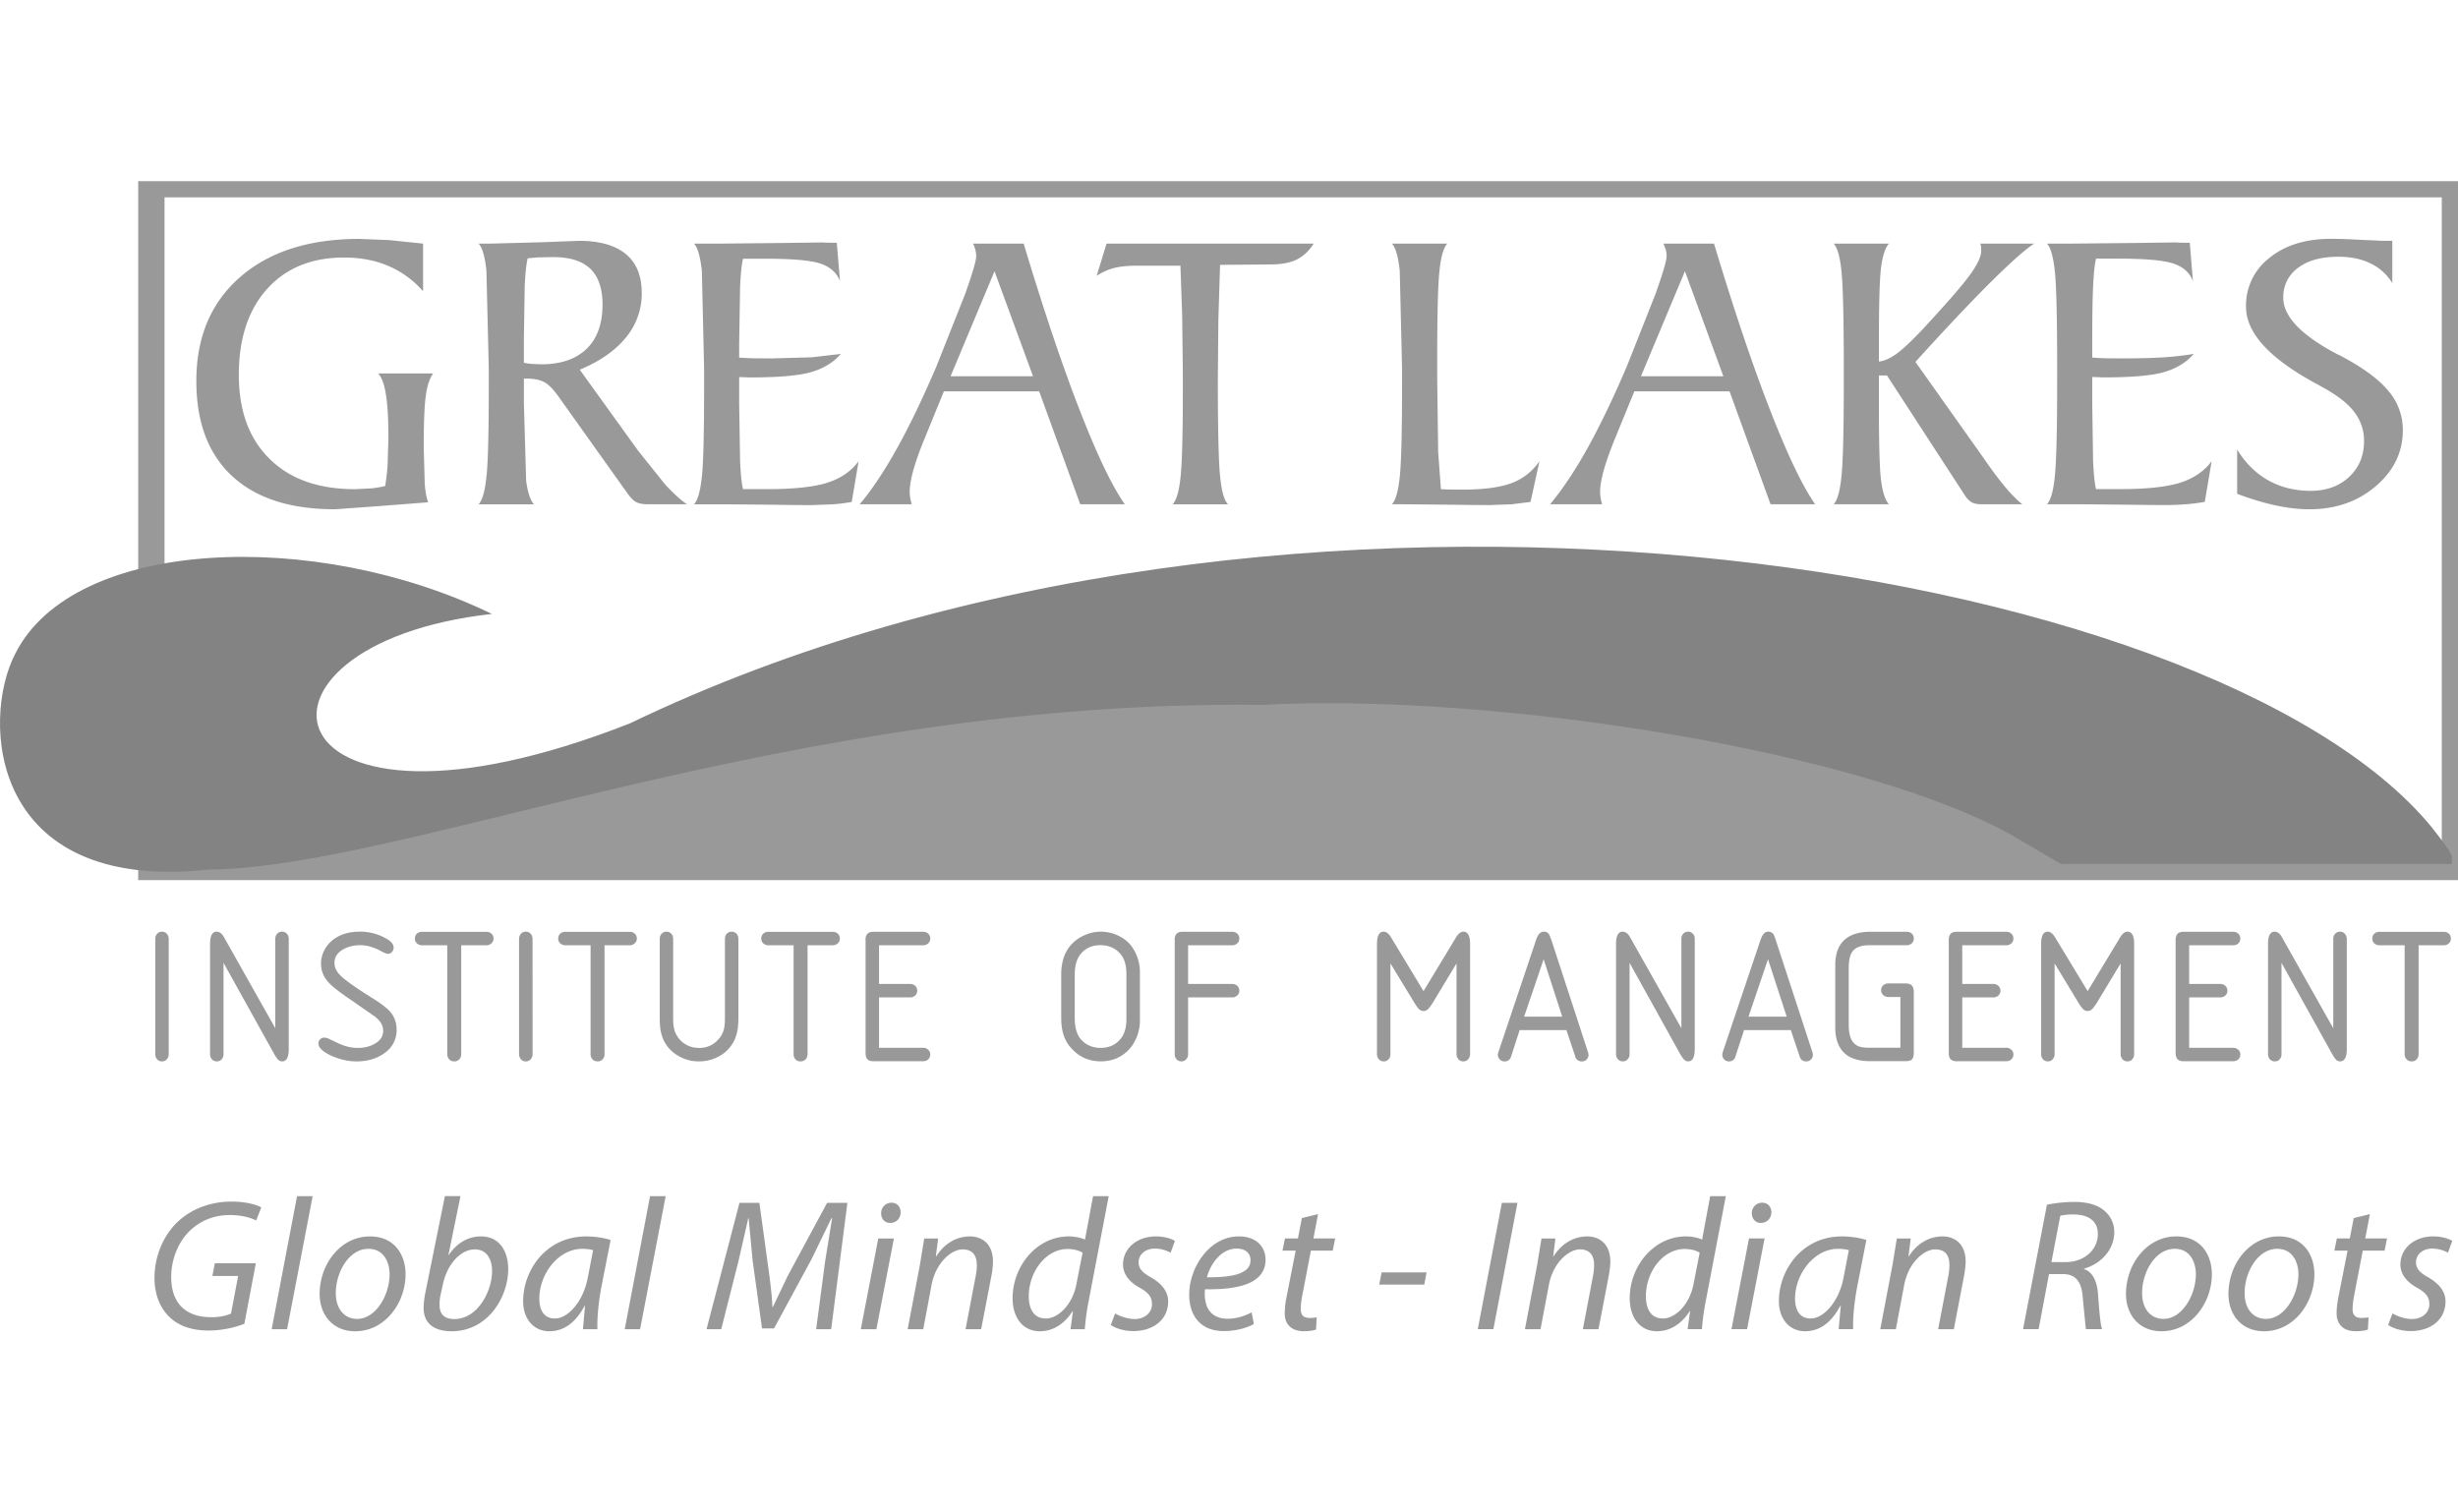 <svg xmlns="http://www.w3.org/2000/svg" width="156" height="96" fill="none" xmlns:v="https://vecta.io/nano"><g clip-path="url(#A)"><g fill="#999"><path d="M9.769 42.799l8.184.785c-2.845 8.068 9.091 10.467 35.524 2.331s43.176-4.156 43.176-4.156 23.11 3.325 39.809 9.38c.098 1.005.04 3.915.04 3.915l-126.676.041-.057-12.296zm78.57-27.336h3.515c-.24.254-.405.829-.497 1.739-.101.908-.143 2.838-.143 5.797v1.061l.061 4.623.175 2.366.537.023.829.005c1.343 0 2.384-.139 3.114-.411s1.32-.74 1.775-1.393l-.568 2.585-1.192.15-1.396.052a208.63 208.63 0 0 1-2.355-.023l-2.96-.028h-.895c.237-.253.401-.831.498-1.735s.146-2.853.146-5.826V23.39l-.146-6.209c-.098-.892-.261-1.466-.498-1.719zm15.805 8.421h5.232l-2.44-6.67-2.792 6.67zm-5.769 8.125c.787-.942 1.575-2.119 2.366-3.539s1.627-3.158 2.505-5.206l1.811-4.575c.479-1.341.716-2.151.716-2.42 0-.134-.015-.262-.047-.396-.04-.13-.086-.267-.154-.41h3.21c1.256 4.168 2.437 7.684 3.551 10.544 1.116 2.868 2.072 4.869 2.87 6.002h-2.831l-2.605-7.17h-6.041l-1.11 2.711-.025.066c-.691 1.65-1.038 2.852-1.038 3.597a1.88 1.88 0 0 0 .032.376c.018.127.054.27.093.419h-3.303zm20.872-9.062c.332-.03.709-.198 1.124-.494.408-.301.93-.79 1.563-1.457 1.532-1.648 2.553-2.814 3.054-3.497s.751-1.207.751-1.57v-.125c0-.089-.008-.159-.018-.207s-.025-.091-.046-.134h3.428c-.558.353-1.503 1.199-2.842 2.525-1.331 1.334-2.895 2.993-4.695 4.984l4.173 5.888.355.506c.923 1.32 1.677 2.197 2.261 2.643h-2.566c-.258 0-.465-.038-.619-.109-.146-.08-.29-.207-.415-.38l-4.996-7.689h-.512v1.778c0 2.531.042 4.159.139 4.895s.258 1.237.498 1.505h-3.511c.24-.253.401-.831.494-1.735.099-.909.151-2.849.151-5.826V23.39c0-3.241-.052-5.313-.151-6.209-.093-.892-.254-1.466-.494-1.719h3.511c-.24.271-.401.769-.498 1.5s-.139 2.36-.139 4.88v1.104zm10.665 9.062c.24-.253.401-.831.497-1.735s.151-2.849.151-5.826V23.39c0-3.241-.05-5.313-.151-6.209s-.257-1.466-.497-1.719h1.61l3.901-.039 2.646-.036c.017 0 .067.002.146.011.269.011.519.012.762.012l.201 2.433c-.201-.528-.605-.897-1.221-1.106-.608-.212-1.775-.32-3.489-.32h-1.439c-.093.366-.149.965-.19 1.803-.039.833-.053 2.042-.053 3.62v.855c.207.018.444.029.719.043.269.006.702.008 1.307.008 1.012 0 1.872-.023 2.555-.068.694-.05 1.317-.121 1.864-.216-.471.542-1.101.926-1.875 1.152-.784.23-2.083.341-3.901.341-.046 0-.143-.006-.289-.015l-.38-.01v1.676l.053 3.635c.041.844.097 1.445.19 1.805h1.486c1.71 0 2.995-.136 3.851-.407.862-.276 1.531-.731 2-1.368l-.436 2.585a12.06 12.06 0 0 1-1.185.15c-.445.035-.913.052-1.4.052-.397 0-1.184-.007-2.358-.023l-2.946-.028h-2.129zm12.072-.664v-2.813c.512.845 1.167 1.498 1.957 1.946.801.453 1.7.677 2.706.677s1.814-.298 2.444-.882c.627-.591.945-1.344.945-2.257a2.97 2.97 0 0 0-.637-1.89c-.418-.544-1.131-1.09-2.136-1.625-.071-.046-.19-.111-.344-.191-2.913-1.587-4.373-3.2-4.373-4.837a3.81 3.81 0 0 1 1.492-3.109c.995-.803 2.295-1.204 3.891-1.204a27.39 27.39 0 0 1 1.696.054l1.066.046a4.32 4.32 0 0 1 .208.011c.103.005.193.014.272.014h.659v2.686c-.33-.546-.788-.96-1.375-1.248s-1.267-.426-2.054-.426c-1.078 0-1.933.236-2.552.703a2.26 2.26 0 0 0-.938 1.903c0 1.185 1.146 2.38 3.426 3.578.078.036.135.059.164.075 1.435.756 2.462 1.505 3.071 2.245a3.78 3.78 0 0 1 .927 2.51c0 1.382-.569 2.565-1.715 3.546-1.138.976-2.544 1.468-4.216 1.468-.665 0-1.374-.082-2.126-.243s-1.571-.403-2.458-.737zM24.01 23.705h3.477c-.218.301-.376.768-.462 1.409-.091.631-.133 1.73-.133 3.305l.064 2.294c.038.487.113.877.215 1.17l-3.332.257-2.579.185c-2.836 0-5.012-.701-6.526-2.105s-2.273-3.412-2.273-6.031c0-2.787.924-4.983 2.777-6.6s4.376-2.425 7.582-2.425l1.883.076 2.148.223v3.025a6.07 6.07 0 0 0-2.205-1.608c-.838-.361-1.779-.533-2.815-.533-2.058 0-3.684.667-4.882 1.996-1.192 1.332-1.791 3.146-1.791 5.442 0 2.285.65 4.065 1.956 5.343 1.296 1.284 3.105 1.921 5.415 1.921L23.558 31a6.93 6.93 0 0 0 .889-.15 14 14 0 0 0 .154-1.398l.05-1.652c0-1.175-.05-2.087-.154-2.727-.097-.645-.261-1.104-.489-1.368zm7.111-8.242l3.391-.091 2.233-.086c1.306 0 2.297.283 2.974.839.676.562 1.009 1.38 1.009 2.463a4.32 4.32 0 0 1-.998 2.827c-.669.829-1.643 1.514-2.935 2.051l3.704 5.142 1.7 2.125c.519.564.988.994 1.4 1.276h-2.448c-.329 0-.584-.045-.756-.13-.178-.087-.354-.267-.551-.535l-4.42-6.203c-.324-.453-.623-.751-.898-.895-.281-.141-.641-.214-1.077-.214h-.199v1.575l.141 4.897c.098.738.259 1.237.497 1.506h-3.513c.238-.253.402-.829.496-1.737.104-.908.15-2.85.15-5.822v-1.058l-.15-6.21c-.093-.894-.258-1.464-.496-1.719h.744zm2.13 7.562a4.95 4.95 0 0 0 .488.074l.596.025c1.258 0 2.219-.327 2.897-.985.673-.651 1.009-1.591 1.009-2.809 0-1.013-.261-1.771-.77-2.265-.515-.496-1.296-.746-2.355-.746l-.97.016-.657.062c-.088.369-.148.954-.188 1.753l-.052 3.412v.273 1.189zm10.792 8.984c.243-.253.4-.829.501-1.737s.143-2.845.143-5.822v-1.058l-.143-6.21c-.101-.894-.258-1.464-.501-1.719h1.61l3.898-.039 2.648-.036c.014 0 .065.003.147.013l.762.011.204 2.435c-.204-.53-.609-.899-1.224-1.109-.608-.21-1.772-.316-3.49-.316h-1.442c-.086.364-.147.963-.186 1.801l-.058 3.619v.858l.723.039 1.303.011 2.562-.07 1.861-.214c-.473.544-1.102.927-1.879 1.152s-2.079.339-3.897.339a4.76 4.76 0 0 1-.286-.011l-.387-.012v1.676l.058 3.635c.039.844.1 1.447.186 1.803h1.489c1.715 0 2.992-.134 3.855-.405.858-.276 1.525-.733 1.993-1.368l-.437 2.585c-.347.062-.741.117-1.184.15l-1.395.052a153.53 153.53 0 0 1-2.359-.025l-2.953-.027h-2.122zm16.288-8.127h5.232l-2.445-6.665-2.788 6.665zm-5.77 8.127c.787-.94 1.571-2.119 2.362-3.539s1.629-3.157 2.505-5.205l1.815-4.576c.48-1.343.712-2.151.712-2.419a1.52 1.52 0 0 0-.05-.398c-.032-.131-.082-.267-.151-.41h3.214c1.253 4.168 2.434 7.684 3.546 10.546s2.072 4.868 2.874 6h-2.831l-2.606-7.169h-6.045l-1.109 2.71-.025.066c-.694 1.65-1.038 2.853-1.038 3.597a2.26 2.26 0 0 0 .032.376 3.8 3.8 0 0 0 .097.419H54.56zm19.863 0c.236-.253.404-.81.497-1.687.1-.878.15-2.734.15-5.593v-.998l-.043-3.723-.111-3.144h-2.745c-.609 0-1.103.052-1.482.15a3.73 3.73 0 0 0-1.088.492l.626-2.042h13.146c-.297.469-.66.808-1.089 1.017s-.995.305-1.707.305l-3.145.025-.108 3.497-.033 3.777c0 3.253.05 5.322.15 6.211.09.896.254 1.462.495 1.716h-3.515z"/></g><path d="M155.805 55.031H9.607V11.692h146.198v43.338z" stroke="#999" stroke-width="1.67"/><path d="M31.217 38.968C20.01 33.516 4.694 34.12.979 41.473-1.229 45.67-.69 56.689 13.206 55.197c12.595-.109 37.008-10.822 66.896-10.455 14.699-.802 38.646 2.958 48.041 8.537l2.655 1.559h25.013c-.201-.783-.901-1.564-1.492-2.347-13.979-16.981-72.79-26.567-114.339-6.577-23.185 9.123-26.091-5.011-8.763-6.946z" fill="#838383"/><g fill="#999"><path d="M16.236 80.182h-2.601l-.157.809h1.636l-.454 2.389c-.299.132-.751.228-1.228.228-1.791 0-2.567-1.023-2.567-2.57 0-1.093.456-2.236 1.207-2.939.668-.632 1.538-.976 2.492-.976.73 0 1.278.142 1.695.344l.324-.83c-.238-.141-.908-.369-1.897-.369-1.289 0-2.446.44-3.306 1.188-1.038.931-1.575 2.322-1.575 3.653 0 .798.203 1.664.812 2.342s1.492 1.001 2.624 1.001c.944 0 1.801-.237 2.268-.429l.728-3.841zm1.985 4.185l1.622-8.443h-.99l-1.611 8.444h.979zm5.262-5.888c-1.873 0-3.197 1.761-3.197 3.653 0 1.299.812 2.367 2.255 2.367 1.933 0 3.199-1.842 3.199-3.617 0-1.224-.694-2.403-2.258-2.403zm-.107.788c1.04 0 1.35.937 1.35 1.604 0 1.346-.883 2.844-2.054 2.844-.846 0-1.36-.678-1.36-1.619-.01-1.321.824-2.829 2.065-2.829zm4.86-3.344l-1.254 6.197c-.048.273-.096.617-.096.891 0 1.072.765 1.487 1.778 1.487 2.316 0 3.591-2.186 3.591-3.947 0-1.026-.477-2.073-1.741-2.073-.776 0-1.515.404-2.029 1.178h-.023l.763-3.734h-.989zm-.132 5.615c.287-1.356 1.169-2.236 2.029-2.236.787 0 1.097.663 1.097 1.377 0 1.274-.906 3.045-2.398 3.045-.621 0-.931-.309-.931-.855a2.61 2.61 0 0 1 .071-.724l.132-.607zm9.812 2.829c-.025-.643.06-1.664.249-2.662l.587-2.999c-.395-.132-1.004-.227-1.552-.227-2.517 0-3.998 2.119-3.998 4.117 0 1.093.644 1.902 1.659 1.902.822 0 1.611-.426 2.243-1.618h.025l-.132 1.487h.919zm-.609-3.283c-.285 1.537-1.264 2.605-2.088 2.605-.764 0-.99-.628-.99-1.27.013-1.594 1.228-3.151 2.718-3.151a2.71 2.71 0 0 1 .695.082l-.335 1.735zm3.318 3.283l1.623-8.443h-.99l-1.609 8.444h.976zm12.127 0l1.029-8.018h-1.288l-2.496 4.628-.944 1.977h-.035c-.011-.596-.107-1.32-.189-2.002l-.634-4.603h-1.264l-2.09 8.018h.933l1.096-4.33.62-2.712h.025l.249 2.676.598 4.319h.762l2.389-4.411 1.253-2.584h.046l-.441 2.712-.573 4.33h.954zm2.87 0l1.111-5.757h-.993l-1.107 5.757h.989zm.873-6.744c.381 0 .655-.274.666-.667 0-.355-.224-.617-.584-.617s-.655.287-.655.667c0 .354.224.617.573.617zm2.101 6.744l.523-2.793c.264-1.427 1.268-2.271 1.969-2.271.68 0 .908.426.908 1.008 0 .242-.036.515-.082.738l-.634 3.319h.99l.645-3.354a5.48 5.48 0 0 0 .106-.927c0-1.214-.776-1.608-1.466-1.608-.848 0-1.624.454-2.136 1.264h-.025l.146-1.132h-.884l-.274 1.679-.776 4.078h.99zm10.777-8.443l-.513 2.757c-.25-.117-.655-.202-1.026-.202-2.04 0-3.568 1.882-3.568 3.925 0 1.178.609 2.094 1.731 2.094.822 0 1.552-.451 2.075-1.271h.025l-.156 1.14h.908a14.86 14.86 0 0 1 .249-1.817l1.268-6.626h-.993zm-1.061 5.6c-.249 1.3-1.168 2.165-1.933 2.165-.847 0-1.086-.724-1.086-1.416 0-1.533 1.075-2.995 2.46-2.995.416 0 .752.106.954.237l-.395 2.009zm2.186 2.57c.263.202.812.394 1.431.394 1.217 0 2.21-.678 2.21-1.892 0-.642-.441-1.143-1.085-1.512-.517-.284-.791-.547-.791-.962 0-.501.431-.87 1.029-.87a2.05 2.05 0 0 1 1.001.263l.274-.749c-.213-.142-.68-.288-1.203-.288-1.218 0-2.09.773-2.09 1.785 0 .582.37 1.093 1.04 1.462.595.334.797.607.797 1.061 0 .511-.427.937-1.096.937-.466 0-.969-.188-1.243-.355l-.274.724zm8.939-.796c-.356.189-.868.405-1.552.405-.595 0-1.061-.263-1.285-.774a2.39 2.39 0 0 1-.121-1.097c2.136.04 3.841-.366 3.841-1.878 0-.82-.595-1.476-1.695-1.476-1.862 0-3.151 1.963-3.151 3.702 0 1.27.669 2.307 2.196 2.307.776 0 1.481-.203 1.908-.451l-.143-.739zm-.071-3.308c0 .891-1.218 1.093-2.766 1.083.238-.905.939-1.821 1.883-1.821.528 0 .883.263.883.739zm3.258-2.676l-.249 1.295h-.823l-.157.773h.837l-.574 2.914a5.27 5.27 0 0 0-.121 1.082c0 .582.335 1.118 1.218 1.118.285 0 .585-.035.766-.106l.046-.774a2.59 2.59 0 0 1-.466.036c-.38 0-.548-.203-.548-.547a4.9 4.9 0 0 1 .107-.926l.538-2.797h1.385l.154-.773h-1.381l.296-1.544-1.026.249zm5.063 3.449l-.154.774h2.862l.143-.774h-2.852zm7.63-4.415l-1.528 8.018h.99l1.528-8.018h-.99zm2.455 8.019l.527-2.793c.26-1.427 1.264-2.271 1.968-2.271.681 0 .905.426.905 1.008 0 .242-.035.515-.081.738l-.634 3.319h.993l.645-3.354c.056-.308.106-.678.106-.927 0-1.214-.776-1.608-1.471-1.608-.843 0-1.619.454-2.132 1.264h-.025l.143-1.132h-.884l-.274 1.679-.776 4.078h.99zm10.767-8.444l-.513 2.757c-.249-.117-.656-.202-1.025-.202-2.041 0-3.568 1.882-3.568 3.925 0 1.178.609 2.094 1.731 2.094.822 0 1.552-.451 2.075-1.271h.025l-.157 1.14h.908a14.89 14.89 0 0 1 .25-1.817l1.267-6.626h-.993zm-1.061 5.6c-.25 1.3-1.168 2.165-1.933 2.165-.848 0-1.087-.724-1.087-1.416 0-1.533 1.076-2.995 2.46-2.995.417 0 .752.106.954.237l-.394 2.009zm3.403 2.843l1.111-5.757h-.99l-1.111 5.757h.99zm.873-6.744c.381 0 .655-.274.669-.667 0-.355-.227-.617-.587-.617s-.655.287-.655.667c0 .354.227.617.573.617zm5.859 6.744c-.025-.643.061-1.664.25-2.662l.588-2.999c-.396-.132-1.004-.227-1.552-.227-2.518 0-3.999 2.119-3.999 4.117 0 1.093.644 1.902 1.659 1.902.823 0 1.609-.426 2.243-1.618h.025l-.132 1.487h.918zm-.608-3.283c-.285 1.537-1.264 2.605-2.086 2.605-.765 0-.994-.628-.994-1.27.014-1.594 1.233-3.151 2.724-3.151a2.69 2.69 0 0 1 .691.082l-.335 1.735zm3.318 3.283l.527-2.793c.26-1.427 1.264-2.271 1.969-2.271.681 0 .904.426.904 1.008 0 .242-.036.515-.082.738l-.633 3.319h.994l.643-3.354c.057-.308.107-.678.107-.927 0-1.214-.775-1.608-1.47-1.608-.844 0-1.621.454-2.134 1.264h-.024l.143-1.132h-.883l-.274 1.679-.776 4.078h.989zm8.072 0h.989l.659-3.496h.883c.797 0 1.203.465 1.264 1.558l.192 1.938h1.025c-.107-.319-.167-1.083-.252-2.201-.057-.831-.332-1.426-.894-1.615l.01-.025c1.015-.287 1.913-1.154 1.913-2.321 0-.547-.229-1.011-.599-1.331-.43-.395-1.121-.583-1.922-.583a8.9 8.9 0 0 0-1.752.177l-1.516 7.897zm2.363-7.195c.179-.05.442-.085.834-.085.907 0 1.552.38 1.552 1.239 0 .962-.812 1.785-2.065 1.785h-.883l.562-2.939zm7.367 1.307c-1.873 0-3.197 1.761-3.197 3.653 0 1.299.808 2.367 2.253 2.367 1.933 0 3.198-1.842 3.198-3.617 0-1.224-.691-2.403-2.254-2.403zm-.107.788c1.036 0 1.346.937 1.346 1.604 0 1.346-.884 2.844-2.05 2.844-.848 0-1.361-.678-1.361-1.619-.014-1.321.823-2.829 2.065-2.829zm6.611-.788c-1.872 0-3.197 1.761-3.197 3.653 0 1.299.812 2.367 2.257 2.367 1.93 0 3.197-1.842 3.197-3.617 0-1.224-.693-2.403-2.257-2.403zm-.107.788c1.04 0 1.35.937 1.35 1.604 0 1.346-.884 2.844-2.055 2.844-.847 0-1.359-.678-1.359-1.619-.011-1.321.825-2.829 2.064-2.829zm4.86-1.952l-.249 1.295h-.822l-.157.773h.837l-.574 2.914c-.085.419-.12.749-.12 1.082 0 .582.334 1.118 1.216 1.118.286 0 .585-.035.767-.106l.046-.774c-.132.025-.3.036-.466.036-.382 0-.549-.203-.549-.547 0-.309.047-.607.107-.926l.537-2.797h1.386l.152-.773h-1.381l.296-1.544-1.026.249zm2.186 6.779c.264.202.813.394 1.432.394 1.217 0 2.207-.678 2.207-1.892 0-.642-.441-1.143-1.086-1.512-.513-.284-.786-.547-.786-.962 0-.501.43-.87 1.025-.87.431 0 .8.142 1.004.263l.273-.749c-.216-.142-.679-.288-1.206-.288-1.218 0-2.086.773-2.086 1.785 0 .582.37 1.093 1.035 1.462.599.334.802.607.802 1.061 0 .511-.431.937-1.097.937-.467 0-.969-.188-1.242-.355l-.275.724z"/><path d="M9.855 66.911v-7.319c0-.092.016-.173.059-.243.084-.139.204-.213.368-.213.157 0 .282.075.364.213a.5.5 0 0 1 .062.246v7.317a.42.42 0 0 1-.062.237.39.39 0 0 1-.364.221.39.39 0 0 1-.368-.221c-.043-.059-.059-.137-.059-.237zm7.616-1.646v-5.673a.49.49 0 0 1 .063-.243.4.4 0 0 1 .364-.213c.161 0 .286.075.368.213.039.071.059.151.059.246v6.979c0 .529-.134.795-.42.795-.107 0-.193-.043-.275-.132-.066-.076-.152-.199-.243-.363l-3.201-5.761v5.798c0 .1-.022.178-.057.237-.084.151-.207.221-.37.221a.39.39 0 0 1-.366-.221c-.043-.059-.061-.137-.061-.237v-6.992c0-.52.139-.783.411-.783.186 0 .335.112.463.333l3.265 5.797zm5.332-6.13a3.34 3.34 0 0 1 1.747.459c.289.168.432.353.432.549 0 .123-.041.226-.132.308-.063.058-.132.089-.211.089-.093 0-.243-.053-.457-.171-.466-.253-.906-.375-1.322-.375s-.793.093-1.114.285c-.347.209-.518.488-.518.842 0 .253.097.478.284.697.27.311.99.831 2.167 1.564.564.351.936.65 1.124.881.248.315.369.678.369 1.097a1.74 1.74 0 0 1-.772 1.483c-.479.351-1.075.527-1.782.527-.545 0-1.091-.132-1.642-.384-.509-.246-.766-.495-.766-.753a.36.36 0 0 1 .146-.297c.057-.05.129-.075.204-.075a.75.75 0 0 1 .318.075l.593.285c.407.19.816.294 1.229.294.454 0 .843-.104 1.161-.314.304-.189.457-.453.457-.779s-.171-.613-.5-.879l-1.516-1.057c-.723-.485-1.209-.86-1.447-1.127-.322-.349-.481-.746-.481-1.186a1.85 1.85 0 0 1 .211-.861 1.99 1.99 0 0 1 .59-.689c.439-.326.986-.486 1.629-.486zm6.469.865v6.911c0 .1-.021.178-.061.237a.4.4 0 0 1-.382.221c-.168 0-.3-.069-.382-.221-.04-.059-.061-.137-.061-.237V60h-1.593c-.102 0-.18-.024-.246-.06-.147-.087-.213-.206-.213-.369a.4.4 0 0 1 .213-.37.5.5 0 0 1 .246-.056h4.069c.098 0 .181.019.243.056a.41.41 0 0 1 .218.37c0 .163-.075.282-.218.369a.46.46 0 0 1-.243.06h-1.59zm3.67 6.911v-7.319a.52.52 0 0 1 .063-.243c.082-.139.204-.213.365-.213a.41.41 0 0 1 .368.213.5.5 0 0 1 .061.246l.002 7.317a.42.42 0 0 1-.062.237.39.39 0 0 1-.368.221c-.161 0-.282-.069-.365-.221a.44.44 0 0 1-.062-.237zM38.367 60v6.911c0 .1-.021.178-.057.237-.089.151-.214.221-.382.221-.175 0-.3-.069-.389-.221-.035-.059-.057-.137-.057-.237V60h-1.593a.51.51 0 0 1-.248-.06c-.141-.087-.213-.206-.213-.369a.41.41 0 0 1 .213-.37.52.52 0 0 1 .248-.056h4.072c.097 0 .175.019.239.056a.41.41 0 0 1 .218.37c0 .163-.075.282-.218.369a.46.46 0 0 1-.239.06h-1.593zm3.505 4.608v-5.015a.48.48 0 0 1 .061-.243.41.41 0 0 1 .364-.213c.161 0 .29.075.368.213.04.071.057.151.057.246v5.04c0 .418.053.74.161.957.161.33.393.575.711.739.221.122.479.181.775.181a1.54 1.54 0 0 0 1.236-.556 1.4 1.4 0 0 0 .343-.653c.039-.175.061-.399.061-.668v-5.044a.54.54 0 0 1 .057-.243c.086-.139.211-.213.368-.213s.286.075.368.213a.5.5 0 0 1 .061.246v5.013c0 .413-.036.752-.114 1.027a2.2 2.2 0 0 1-.365.763 2.28 2.28 0 0 1-.875.713c-.354.174-.739.258-1.14.258a2.55 2.55 0 0 1-1.589-.53 2.21 2.21 0 0 1-.811-1.241c-.068-.254-.097-.587-.097-.99zM51.252 60v6.911c0 .1-.022.178-.057.237a.42.42 0 0 1-.386.221.41.41 0 0 1-.385-.221c-.04-.059-.057-.137-.057-.237V60h-1.593c-.1 0-.186-.024-.246-.06-.143-.087-.215-.206-.215-.369s.072-.286.215-.37a.49.49 0 0 1 .246-.056h4.072c.097 0 .172.019.239.056a.4.4 0 0 1 .215.37c0 .163-.068.282-.215.369a.46.46 0 0 1-.239.06h-1.593zm4.537 0v2.453h1.971c.093 0 .172.022.236.059a.4.4 0 0 1 .215.372.39.39 0 0 1-.215.363c-.064.044-.142.062-.236.062h-1.971v3.196h2.79c.1 0 .179.021.246.063.139.084.215.205.215.365a.41.41 0 0 1-.215.37c-.068.039-.146.054-.246.054H55.46c-.186.012-.325-.036-.425-.137-.068-.102-.103-.226-.1-.381v-7.172c-.011-.174.036-.317.136-.415.093-.077.221-.114.39-.107h3.119c.1 0 .179.019.246.056.139.084.215.211.215.37s-.076.282-.215.369a.49.49 0 0 1-.246.06h-2.79zm11.563 4.615v-2.762c0-.789.211-1.422.636-1.894a2.42 2.42 0 0 1 .85-.6c.332-.149.672-.224 1.025-.224a2.61 2.61 0 0 1 1.018.213c.329.144.608.335.829.584a2.57 2.57 0 0 1 .464.803 2.8 2.8 0 0 1 .172.957v3.116c0 .329-.068.663-.193.997-.136.334-.307.614-.529.838-.464.482-1.054.724-1.761.724-.735 0-1.35-.267-1.843-.801a2.29 2.29 0 0 1-.539-.94c-.086-.292-.128-.632-.128-1.013zm4.137.066v-2.856c0-.566-.129-.999-.393-1.291-.318-.361-.736-.541-1.258-.541s-.947.188-1.25.558c-.256.311-.378.75-.378 1.314v2.749c0 .65.15 1.126.457 1.428.314.311.711.47 1.19.47.529 0 .961-.194 1.271-.585.243-.292.361-.711.361-1.246zM75.404 60v2.453h2.79c.096 0 .175.022.243.059a.41.41 0 0 1 .218.372c0 .159-.075.278-.218.363-.06.044-.139.062-.243.062h-2.79v3.602c0 .1-.022.178-.057.237-.089.151-.211.221-.368.221s-.282-.069-.368-.221c-.042-.059-.056-.137-.056-.237v-7.245c-.011-.174.036-.317.136-.415.089-.077.222-.114.385-.107h3.119c.096 0 .175.019.243.056a.41.41 0 0 1 .218.37c0 .163-.075.282-.218.369a.46.46 0 0 1-.243.06h-2.79zm12.842 1.151v5.76a.44.44 0 0 1-.054.237c-.089.151-.207.221-.368.221a.4.4 0 0 1-.371-.221.45.45 0 0 1-.061-.237v-6.992c0-.52.143-.783.425-.783.165 0 .318.121.465.357l2.064 3.416 2.066-3.416c.147-.237.303-.357.464-.357.282 0 .425.263.425.783v6.992a.42.42 0 0 1-.064.237.39.39 0 0 1-.364.221.39.39 0 0 1-.368-.221c-.04-.059-.065-.137-.065-.237v-5.76l-1.504 2.492a2.95 2.95 0 0 1-.257.358c-.09.112-.203.171-.333.171a.43.43 0 0 1-.335-.171 3.13 3.13 0 0 1-.249-.358l-1.515-2.492zm11.167 4.233h-2.968l-.54 1.669c-.068.213-.207.318-.418.318a.41.41 0 0 1-.307-.135c-.079-.083-.118-.182-.118-.281 0-.052.011-.112.033-.167l2.393-7.122c.111-.353.279-.53.483-.53.182 0 .303.075.372.224l.125.324 2.318 7.103a.67.67 0 0 1 .032.172c0 .106-.043.201-.114.287a.42.42 0 0 1-.314.125.41.41 0 0 1-.418-.322l-.557-1.665zm-2.682-.853h2.418l-1.179-3.646-1.239 3.646zm9.981.734v-5.673a.48.48 0 0 1 .057-.243c.082-.139.206-.213.364-.213s.282.075.368.213c.044.071.058.151.058.246v6.979c0 .529-.136.795-.418.795-.105 0-.197-.043-.276-.132-.072-.076-.15-.199-.247-.363l-3.196-5.761v5.798c0 .1-.018.178-.061.237a.39.39 0 0 1-.368.221.4.4 0 0 1-.368-.221c-.039-.059-.061-.137-.061-.237v-6.992c0-.52.14-.783.415-.783.182 0 .336.112.464.333l3.269 5.797zm6.944.118h-2.968l-.544 1.669c-.064.213-.199.318-.414.318a.42.42 0 0 1-.311-.135c-.075-.083-.11-.182-.11-.281a.55.55 0 0 1 .025-.167l2.397-7.122c.117-.353.278-.53.478-.53.183 0 .307.075.375.224.036.082.079.187.122.324l2.322 7.103a.65.65 0 0 1 .029.172c0 .106-.036.201-.116.287a.41.41 0 0 1-.313.125c-.207 0-.347-.105-.412-.322l-.56-1.665zm-2.686-.853h2.425l-1.186-3.646-1.239 3.646zm9.641 1.974V63.28h-.764a.52.52 0 0 1-.24-.058c-.147-.086-.218-.212-.218-.366 0-.166.071-.29.218-.375.065-.039.139-.061.24-.061h1.093c.188 0 .318.048.404.143.081.083.117.228.117.429v3.802c0 .242-.046.392-.136.463-.075.068-.2.098-.378.098h-2.162c-.657.012-1.171-.111-1.546-.364-.518-.369-.771-.974-.761-1.812v-3.862c-.018-1.464.754-2.191 2.307-2.175h2.223a.48.48 0 0 1 .242.056c.147.084.211.211.211.37a.4.4 0 0 1-.211.369.49.49 0 0 1-.242.06h-2.394c-.468 0-.804.116-1.007.351-.182.208-.275.569-.275 1.094v3.607c0 .479.082.83.24 1.05a.84.84 0 0 0 .56.362c.129.026.293.041.482.041h1.997zM124.536 60v2.453h1.965a.48.48 0 0 1 .242.059c.147.086.218.209.218.372a.39.39 0 0 1-.218.363.42.42 0 0 1-.242.062h-1.965v3.196h2.789a.42.42 0 0 1 .241.063c.146.084.217.205.217.365s-.071.287-.217.37a.44.44 0 0 1-.241.054h-3.118c-.189.012-.325-.036-.421-.137-.075-.102-.111-.226-.104-.381v-7.172c-.007-.174.04-.317.136-.415.089-.077.222-.114.389-.107h3.118c.101 0 .18.019.241.056.146.084.217.211.217.37a.4.4 0 0 1-.217.369c-.058.036-.14.06-.241.06h-2.789zm5.862 1.151v5.76c0 .1-.022.178-.061.237-.085.151-.207.221-.364.221a.39.39 0 0 1-.368-.221c-.043-.059-.061-.137-.061-.237v-6.992c0-.52.136-.783.422-.783.161 0 .314.121.46.357l2.069 3.416 2.064-3.416c.143-.237.3-.357.461-.357.286 0 .426.263.426.783v6.992a.45.45 0 0 1-.058.237.4.4 0 0 1-.375.221c-.154 0-.278-.069-.364-.221a.45.45 0 0 1-.061-.237v-5.76l-1.503 2.492a2.67 2.67 0 0 1-.258.358c-.093.112-.207.171-.332.171s-.24-.059-.337-.171a3.04 3.04 0 0 1-.249-.358l-1.511-2.492zM138.936 60v2.453h1.972c.093 0 .174.022.238.059a.41.41 0 0 1 .219.372.4.4 0 0 1-.219.363c-.064.044-.145.062-.238.062h-1.972v3.196h2.79a.45.45 0 0 1 .243.063c.145.084.214.205.214.365a.4.4 0 0 1-.214.37.47.47 0 0 1-.243.054h-3.119c-.182.012-.325-.036-.417-.137-.076-.102-.112-.226-.112-.381v-7.172c0-.174.043-.317.143-.415.089-.077.218-.114.386-.107h3.119a.49.49 0 0 1 .243.056c.145.084.214.211.214.37a.4.4 0 0 1-.214.369c-.061.036-.14.06-.243.06h-2.79zm9.148 5.265v-5.673c0-.092.018-.173.061-.243.082-.139.207-.213.368-.213a.39.39 0 0 1 .36.213c.043.071.069.151.069.246v6.979c0 .529-.14.795-.426.795a.36.36 0 0 1-.275-.132c-.068-.076-.15-.199-.243-.363l-3.2-5.761v5.798c0 .1-.018.178-.058.237a.39.39 0 0 1-.368.221c-.161 0-.282-.069-.371-.221a.45.45 0 0 1-.058-.237v-6.992c0-.52.141-.783.412-.783.185 0 .338.112.46.333l3.269 5.797zM153.499 60v6.911c0 .1-.021.178-.06.237a.4.4 0 0 1-.379.221c-.172 0-.3-.069-.385-.221-.04-.059-.061-.137-.061-.237V60h-1.593a.47.47 0 0 1-.244-.06.4.4 0 0 1-.214-.369.4.4 0 0 1 .214-.37.5.5 0 0 1 .244-.056h4.075c.089 0 .171.019.24.056.146.084.21.211.21.37a.4.4 0 0 1-.21.369.48.48 0 0 1-.24.06h-1.597zm2.112-4.992h.259v-.723h-.259v.723z"/></g></g><defs><clipPath id="A"><path fill="#fff" transform="translate(0 11.498)" d="M0 0h156v73H0z"/></clipPath></defs></svg>